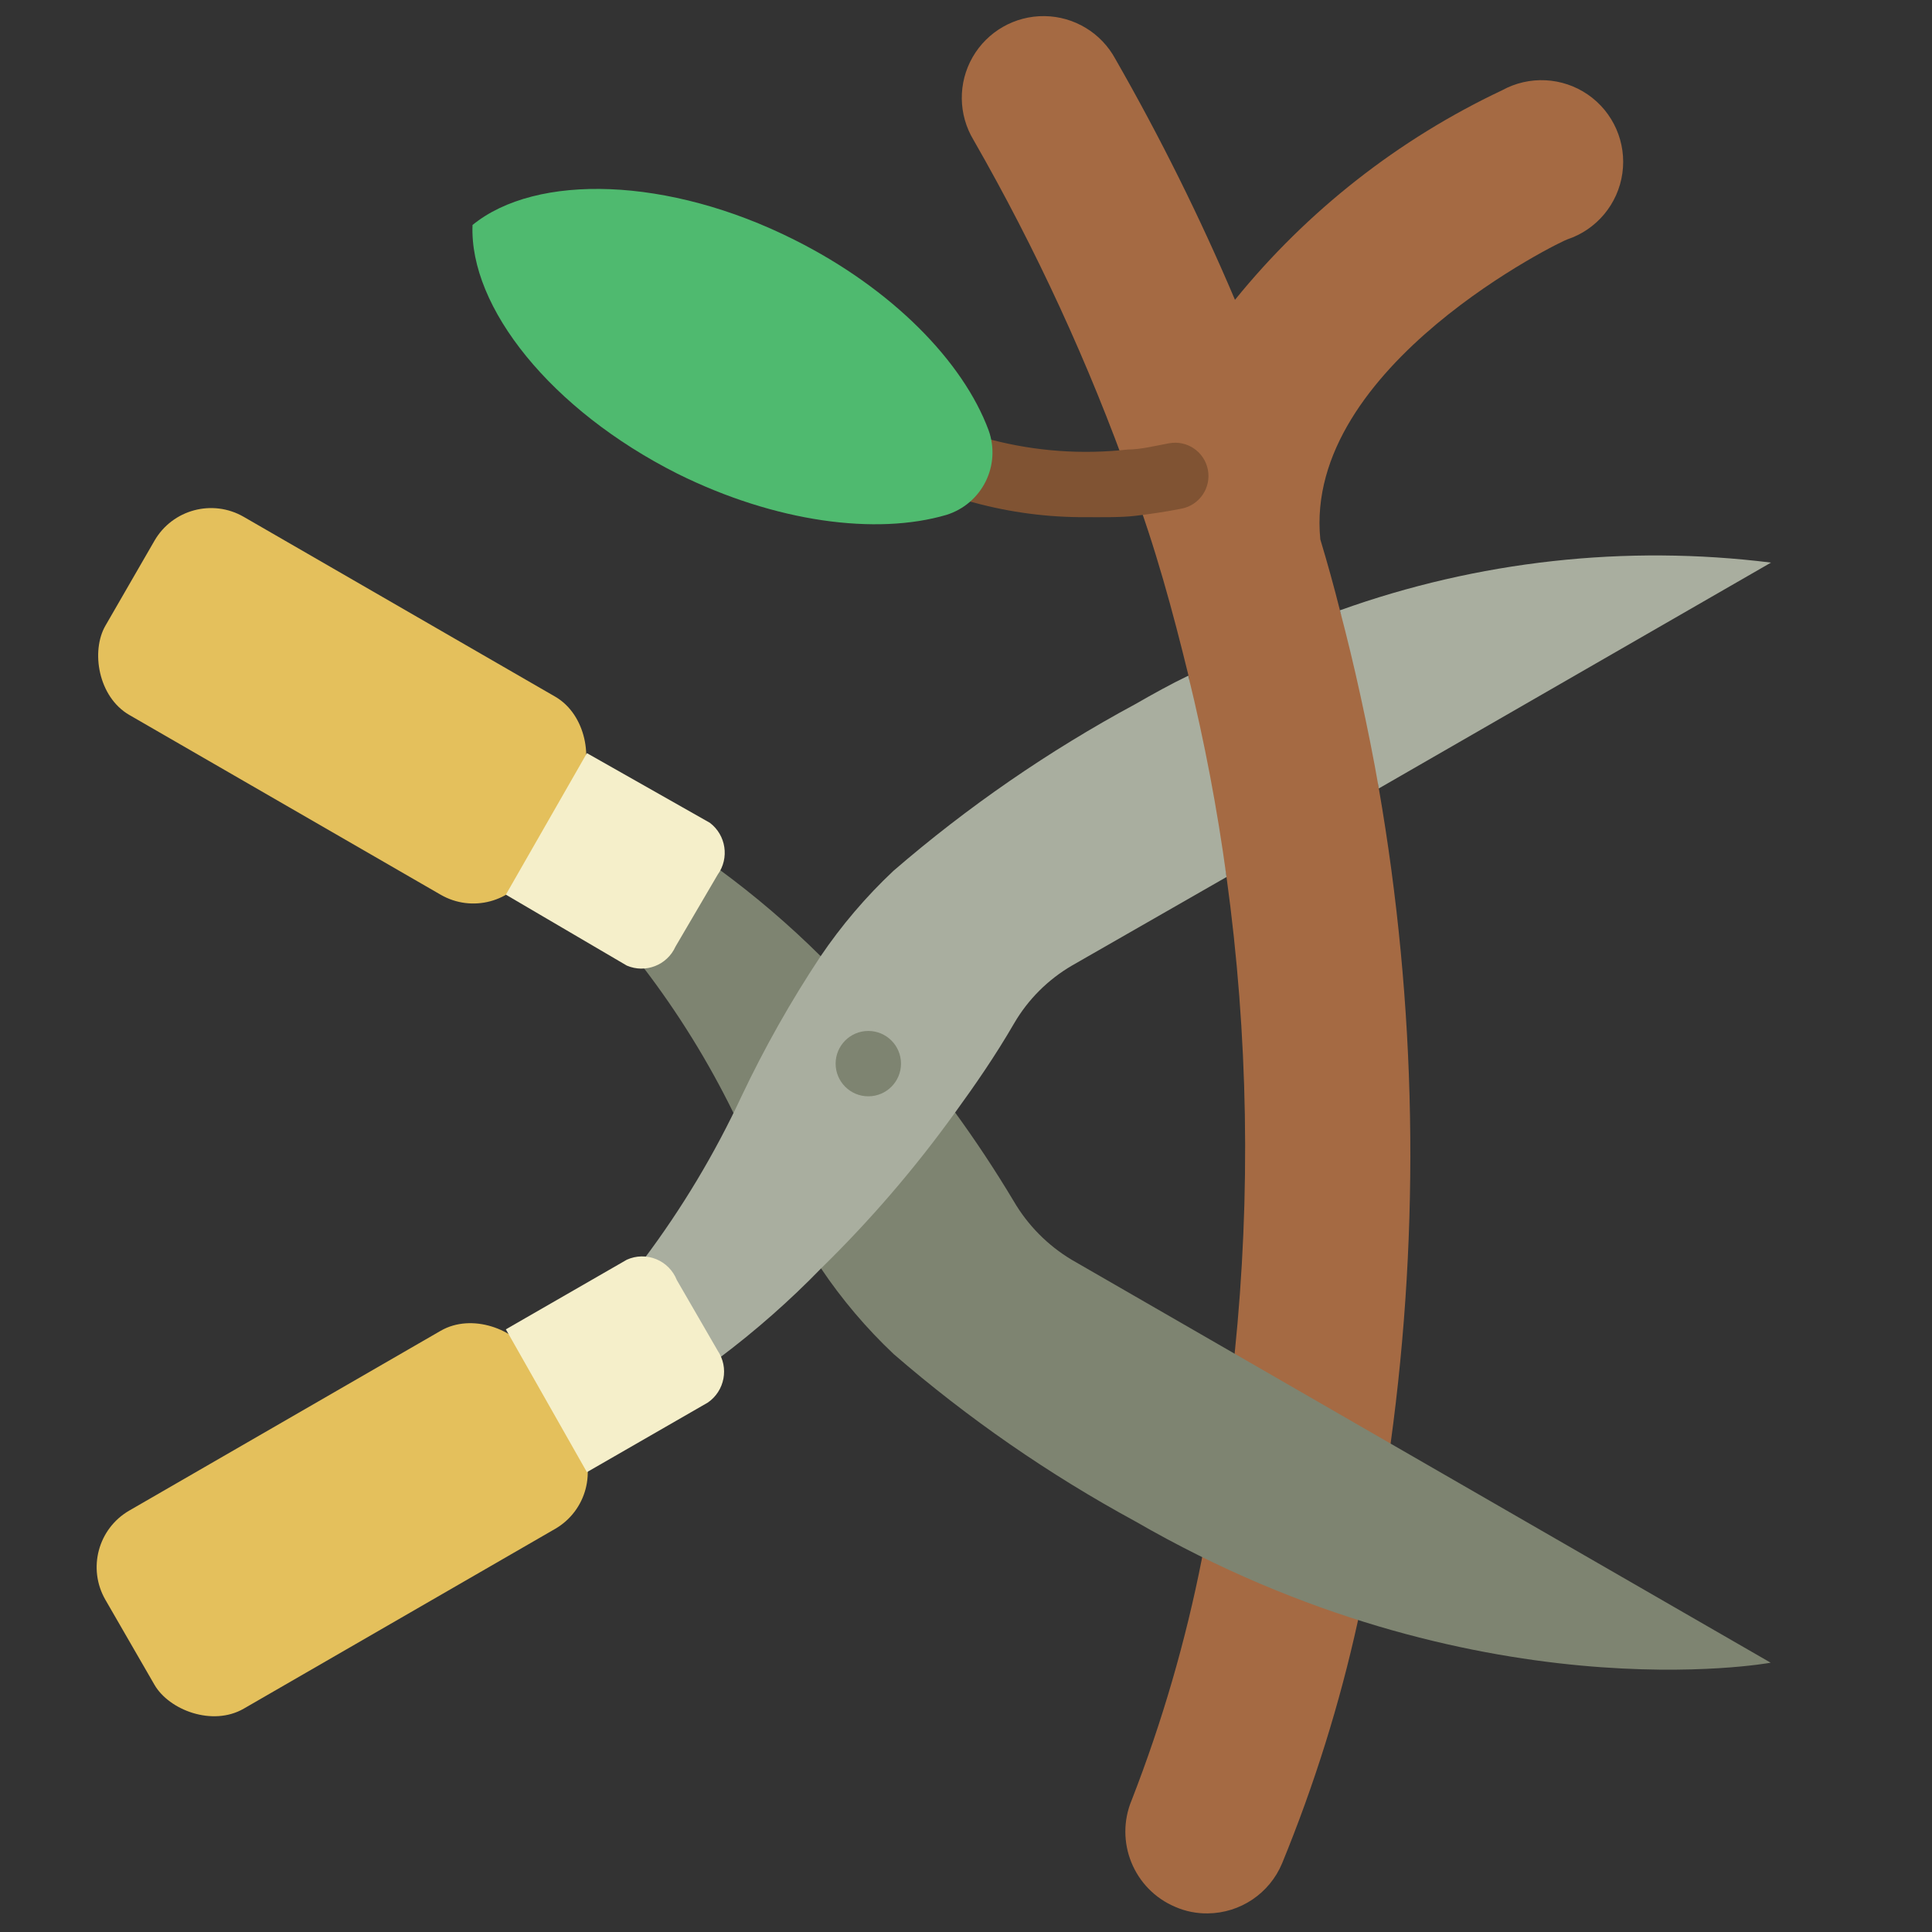 <?xml version="1.0" encoding="UTF-8"?>
<svg version="1.1" viewBox="0 0 60 60" xmlns="http://www.w3.org/2000/svg">
 <rect x="0" y="0" width="60" height="60" fill="#333333" stroke="none"/>
 <title>Pruners</title>
 <desc>Created with Sketch.</desc>
 <g fill="none" fill-rule="evenodd">
  <g id="033---Cutting-Branch" transform="matrix(1.015 0 0 1.015 1.987 -.463)" fill-rule="nonzero">
   <path id="Shape" d="m46 7.78c-0.08 0-8.09 3.86-7.56 9.18 0.22 0.73 0.42 1.45 0.6 2.17s1.42 1.68 1.61 2.51c0.22 1-0.59 2-0.42 2.94 1.151 6.625 1.273 13.388 0.36 20.05l-1 5.42c-0.557 2.536-1.334 5.018-2.32 7.42-0.383 0.917-1.276 1.519-2.27 1.53-0.344 0.006-0.685-0.062-1-0.2-1.269-0.537-1.863-2-1.33-3.27 0.934-2.398 1.654-4.875 2.15-7.4l1-6.27c0.498-4.849 0.415-9.741-0.25-14.57-0.15-1.11-1.33-2.24-1.56-3.39-0.18-0.92 0.62-1.86 0.39-2.8-0.47-1.92-1-3.89-1.75-5.89-1.291-3.627-2.905-7.131-4.82-10.47-0.469-0.777-0.48-1.747-0.029-2.534 0.451-0.787 1.293-1.268 2.2-1.257 0.907 0.011 1.737 0.513 2.168 1.311 1.365 2.382 2.588 4.843 3.66 7.37 2.207-2.723 5-4.914 8.17-6.41 0.83-0.458 1.847-0.407 2.627 0.13 0.78 0.538 1.189 1.47 1.056 2.409-0.133 0.938-0.785 1.721-1.683 2.021z" fill="#a56a43"/>
   <g>
    <path d="m27.27 34.5c0.61 0.84 1.21 1.74 1.79 2.71 0.43 0.736 1.039 1.351 1.77 1.79l21.39 12.33s-9.06 1.67-19.45-4.33c-2.637-1.433-5.111-3.146-7.38-5.11-0.839-0.791-1.587-1.673-2.23-2.63l-2.68-4.76c-0.769-1.567-1.69-3.054-2.75-4.44l2.32-3c1.101 0.808 2.141 1.698 3.11 2.66z" fill="#7e8471"/>
    <path d="m52.23 17.67-12 6.91c-0.16-0.93-0.35-1.87-0.56-2.83s-0.4-1.74-0.63-2.62c4.221-1.514 8.74-2.014 13.19-1.46z" fill="#a9ae9f"/>
    <path d="m35.57 27.29-4.73 2.71c-0.733 0.428-1.343 1.037-1.77 1.77-0.58 1-1.19 1.88-1.8 2.72-1.229 1.709-2.604 3.309-4.11 4.78-0.961 0.989-1.998 1.902-3.1 2.73l-2.33-3c1.171-1.558 2.177-3.233 3-5 0.701-1.479 1.506-2.906 2.41-4.27 0.647-0.957 1.398-1.839 2.24-2.63 2.274-1.964 4.755-3.674 7.4-5.1 0.54-0.31 1.08-0.61 1.62-0.87 0.498 2.031 0.889 4.088 1.17 6.16z" fill="#a9ae9f"/>
    <rect id="Rectangle-path" transform="rotate(30 8.513 22.051)" x="1.013" y="18.551" width="15" height="7" rx="2" fill="#e4c05c"/>
    <path d="m13.52 27.83 3.7 2.17c0.572 0.246 1.235-0.012 1.49-0.58l1.29-2.2c0.365-0.507 0.259-1.213-0.24-1.59l-3.76-2.13" fill="#f5efca"/>
    <rect transform="rotate(-30 8.513 46.955)" x="1.013" y="43.455" width="15" height="7" rx="2" fill="#e4c05c"/>
    <path d="m16 45.5 3.7-2.13c0.519-0.358 0.653-1.067 0.3-1.59l-1.25-2.16c-0.115-0.29-0.343-0.521-0.632-0.638-0.289-0.117-0.614-0.111-0.898 0.018l-3.7 2.13" fill="#f5efca"/>
    <circle id="Oval" cx="24.61" cy="33" r="1" fill="#7e8471"/>
   </g>
   <path d="m31.27 16.28c-1.162 0.007-2.319-0.144-3.44-0.45-0.368-0.074-0.663-0.348-0.764-0.709-0.102-0.361 0.007-0.748 0.282-1.004 0.275-0.255 0.669-0.335 1.022-0.207 1.363 0.355 2.78 0.457 4.18 0.3 0.39 0 0.82-0.11 1.26-0.19 0.552-0.105 1.085 0.258 1.19 0.81s-0.258 1.085-0.81 1.19c-0.5 0.1-1 0.17-1.42 0.22s-1.01 0.04-1.5 0.04z" fill="#805333"/>
   <path d="m28.29 13.62c0.186 0.514 0.153 1.082-0.091 1.571-0.244 0.489-0.677 0.857-1.199 1.019-2.14 0.63-5.23 0.23-8.23-1.26-3.87-1.95-6.37-5.09-6.27-7.61 1.95-1.59 6-1.48 9.84 0.45 3 1.5 5.17 3.73 5.95 5.83z" fill="#4fba6f"/>
  </g>
 </g>
</svg>
